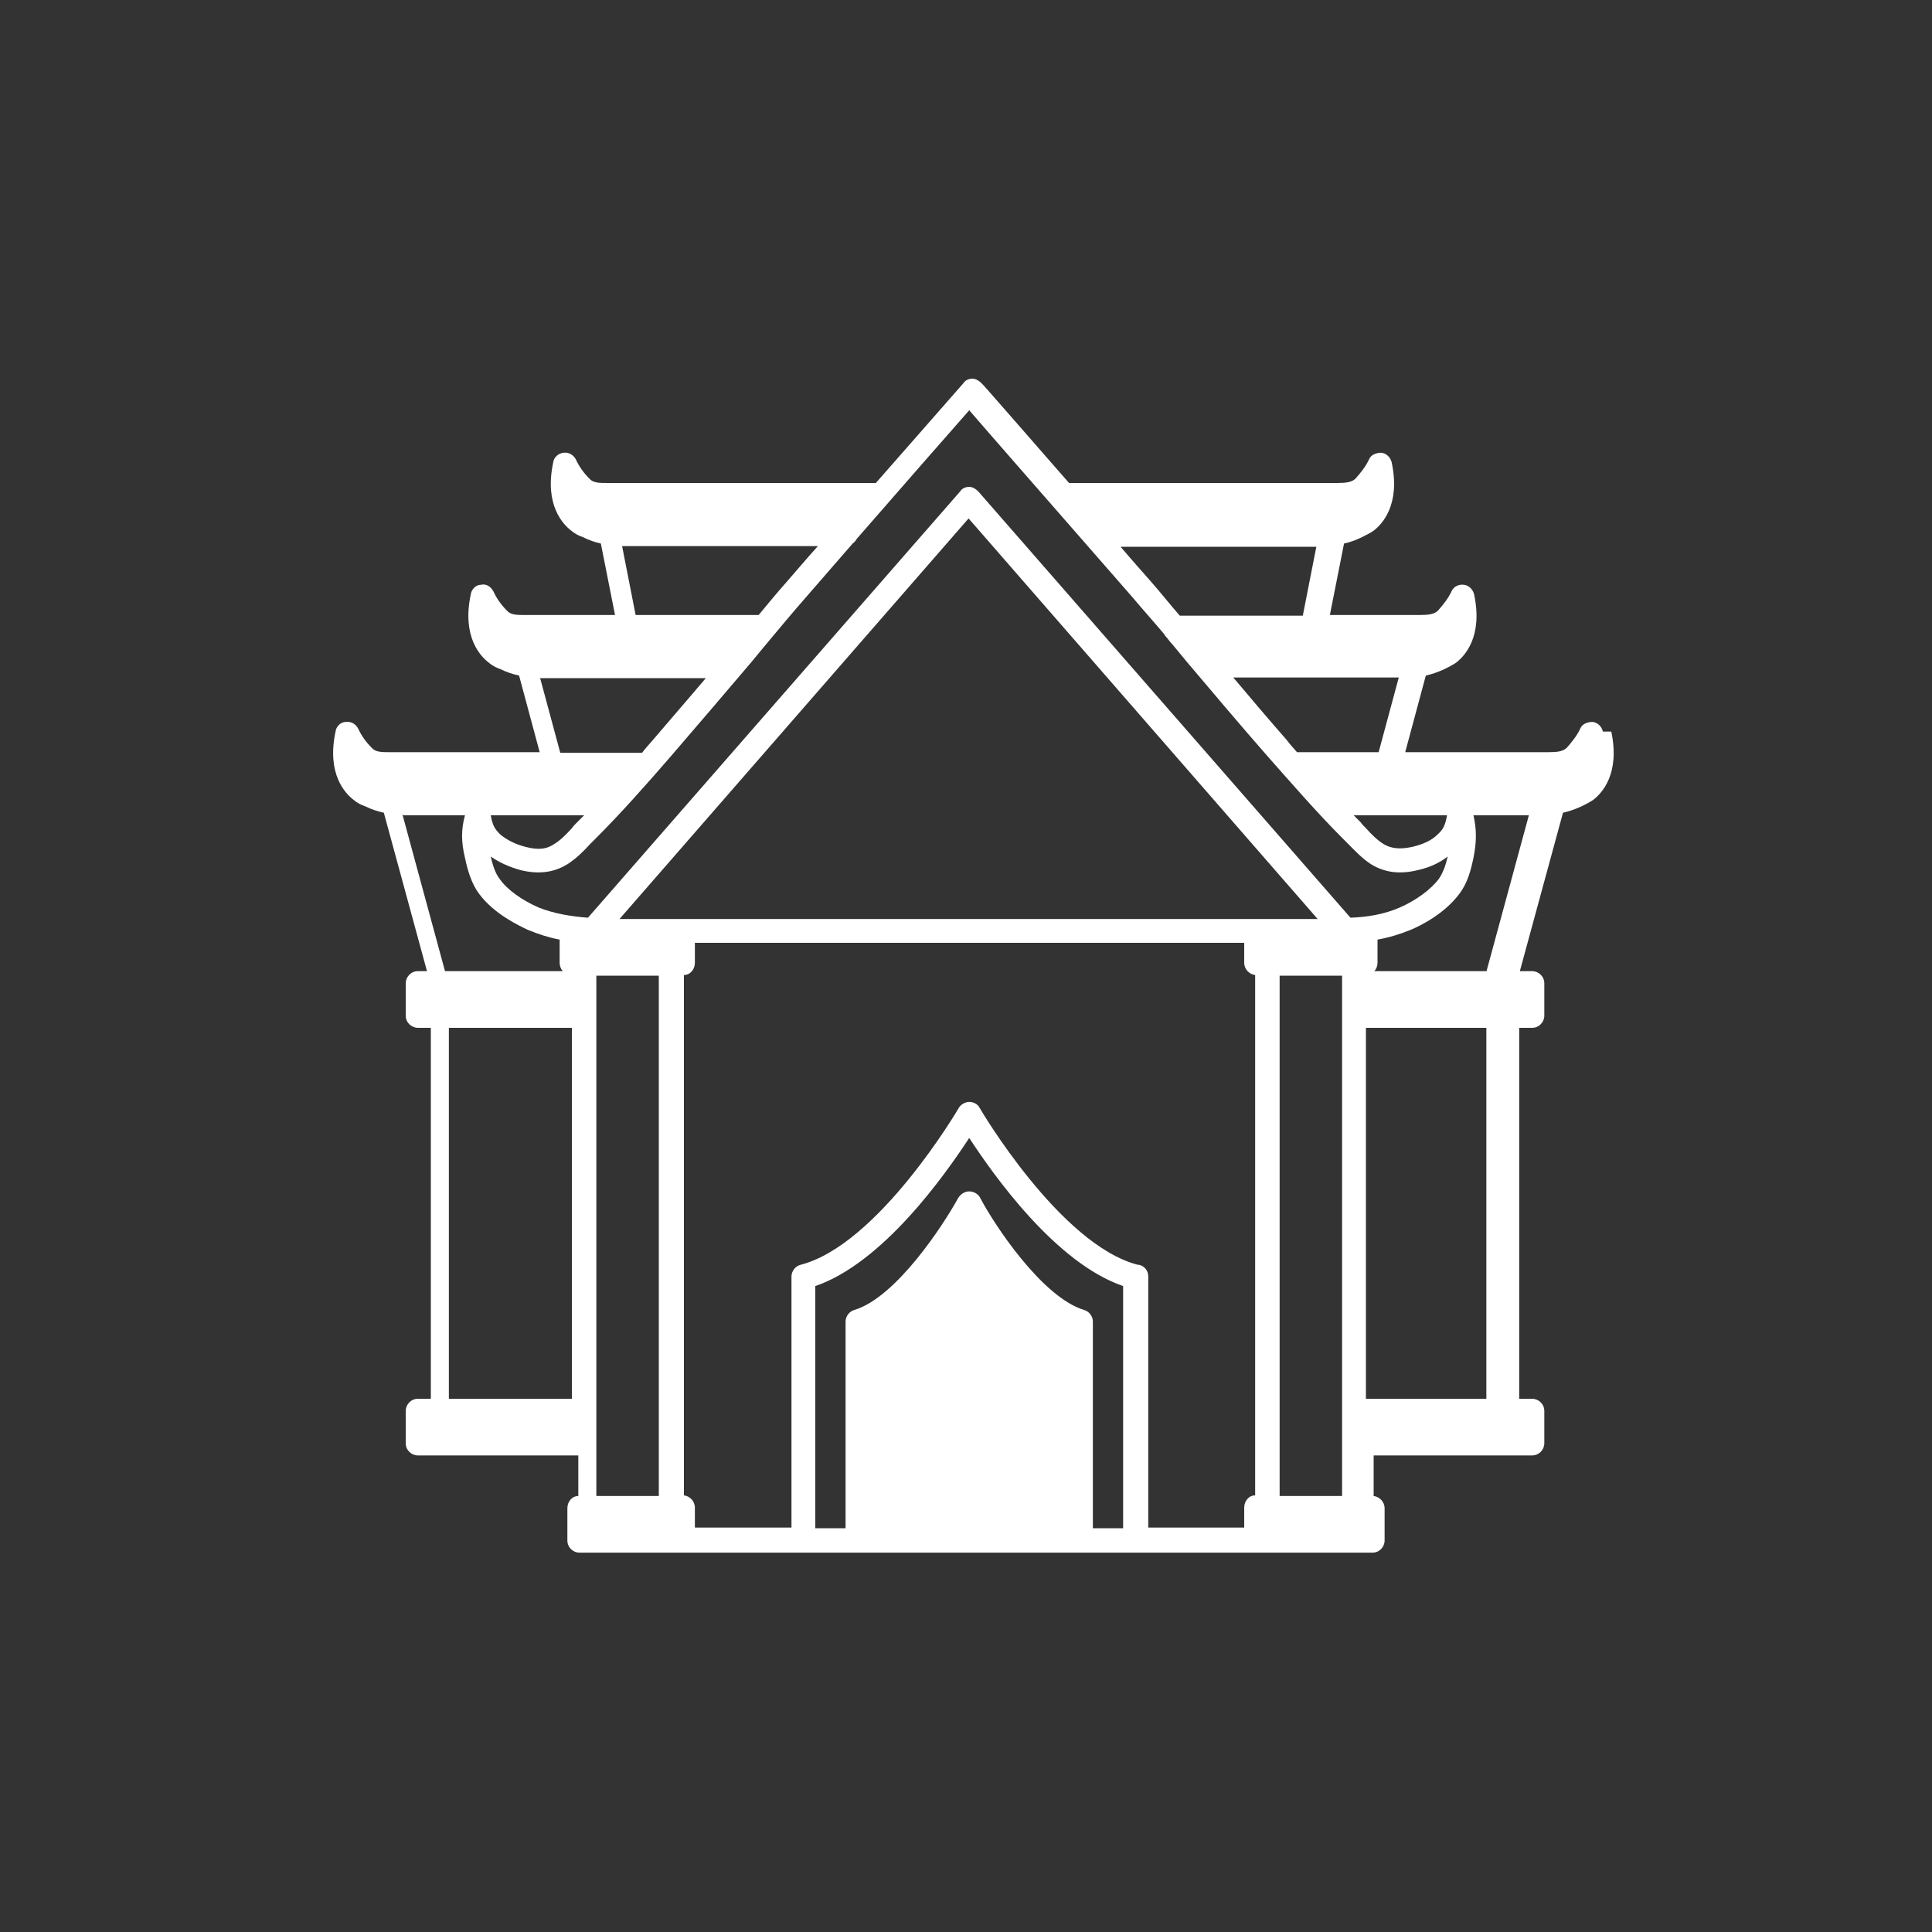 <?xml version="1.0" encoding="UTF-8"?>
<svg xmlns="http://www.w3.org/2000/svg" version="1.1" viewBox="0 0 300 300">
  <rect x="0" y="0" width="300" height="300" fill="#333333" stroke="none"/>
  <defs>
    <style>
      .cls-1 {
        fill: #fff;
      }
    </style>
  </defs>
  <!-- Generator: Adobe Illustrator 28.7.2, SVG Export Plug-In . SVG Version: 1.2.0 Build 154)  -->
  <g>
    <g id="Laag_1">
      <path class="cls-1" d="M248.9,113.6c-.2-.8-.8-1.4-1.6-1.5-.8,0-1.6.3-1.9,1-.5,1.1-1.3,2.1-2.1,3-.6.6-1.5.7-3,.7h-22.1l3.2-11.9c.9-.2,1.8-.5,2.9-1,.6-.3,1.2-.6,1.8-1,1.3-1,4.2-4,2.8-10.6-.2-.8-.8-1.4-1.6-1.5s-1.6.3-1.9,1c-.5,1.1-1.3,2.1-2.1,3-.6.6-1.5.7-3,.7h-13.8l2.2-11.1c.9-.2,1.8-.5,2.8-1s1.2-.6,1.8-1c1.3-1,4.2-4,2.8-10.6-.2-.8-.8-1.4-1.6-1.5-.8,0-1.6.3-1.9,1-.5,1.1-1.3,2.1-2.1,3-.6.6-1.5.7-3,.7h-41.5c-7.1-8.1-13.5-15.5-13.6-15.5-.4-.4-.9-.7-1.4-.7h0c-.5,0-1.1.2-1.4.7,0,0-6.5,7.4-13.6,15.5h-41.5c-1.5,0-2.4,0-3-.7-.9-.9-1.6-1.9-2.1-3-.4-.7-1.1-1.1-1.9-1s-1.5.7-1.6,1.5c-1.4,6.6,1.5,9.6,2.8,10.6.6.5,1.2.8,1.8,1,1,.5,1.9.8,2.8,1l2.2,11.1h-13.8c-1.5,0-2.4,0-3-.7-.9-.9-1.6-1.9-2.1-3-.4-.7-1.1-1.2-1.9-1-.8,0-1.5.7-1.6,1.5-1.4,6.6,1.5,9.6,2.8,10.6.6.5,1.2.8,1.8,1,1,.5,2,.8,2.9,1l3.2,11.9h-23.1c-1.5,0-2.4,0-3-.7-.9-.9-1.6-1.9-2.1-3-.4-.7-1.1-1.1-1.9-1-.8,0-1.5.7-1.6,1.5-1.4,6.6,1.5,9.6,2.8,10.6.6.5,1.2.8,1.8,1,1,.5,2,.8,2.9,1l6.7,24.6h-1.4c-1.1,0-1.9.9-1.9,1.9v5c0,1.1.9,1.9,1.9,1.9h2v57.6h-2c-1.1,0-1.9.9-1.9,1.9v5c0,1.1.9,1.9,1.9,1.9h24.9v6.3c-1,0-1.7.9-1.7,1.9v5c0,1.1.9,1.9,1.9,1.9h123.1c1.1,0,1.9-.9,1.9-1.9v-5c0-1-.8-1.8-1.7-1.9v-6.3h24.6c1.1,0,1.9-.9,1.9-1.9v-5c0-1.1-.9-1.9-1.9-1.9h-2v-57.6h2c1.1,0,1.9-.9,1.9-1.9v-5c0-1.1-.9-1.9-1.9-1.9h-1.9l6.7-24.6c.9-.2,1.8-.5,2.9-1,.6-.3,1.2-.6,1.8-1,1.3-1,4.2-4,2.8-10.6h-1.3ZM224.7,126.6c-.3,1.5-.5,2.1-1.5,3-.9.9-2.2,1.5-3.9,1.9-1.8.4-3.2.3-4.4-.4-1-.6-1.9-1.5-2.8-2.5-.3-.3-.6-.6-.8-.9-.4-.4-.7-.7-1.1-1.1h14.5ZM214.1,116.8h-12.7c-.5-.6-1.1-1.2-1.6-1.9-2.9-3.3-5.6-6.5-8.3-9.7h25.7l-3.1,11.5h0ZM202.3,95.6h-19.1c-1.5-1.7-2.9-3.5-4.4-5.2-1.4-1.6-3.1-3.5-4.8-5.5h30.4l-2.1,10.7h0ZM150.5,63.7c3.1,3.6,10.9,12.5,17.8,20.4h0c2.8,3.2,5.5,6.3,7.6,8.7,1.6,1.9,3.3,3.8,4.9,5.7,0,0,0,0,.1.2.4.4.7.9,1.1,1.3.8,1,1.6,1.9,2.4,2.9,3.9,4.6,8.1,9.6,12.4,14.5,3.9,4.4,7.7,8.8,11.8,12.9l.8.8c1,1,2.1,2.2,3.5,3.1,2.1,1.3,4.5,1.6,7.3.9,1.8-.4,3.3-1.1,4.6-2.1-.3,1.3-.7,2.5-1.4,3.5-1.2,1.6-3.5,3.3-6,4.4-2.5,1.1-5.1,1.5-7.7,1.6l-57.8-66.2c-.4-.4-.9-.7-1.4-.7s-1.1.2-1.4.7l-57.8,66.2c-2.6-.2-5.2-.6-7.7-1.6-2.5-1.1-4.8-2.7-6-4.4-.7-.9-1.1-2.2-1.4-3.5,1.3.9,2.8,1.6,4.6,2.1,2.8.7,5.2.4,7.3-.9,1.4-.9,2.5-2,3.5-3.1l.8-.8c4.1-4.1,7.9-8.4,11.8-12.9,4.3-5,8.5-9.9,12.4-14.5.8-1,1.6-1.9,2.4-2.9,2-2.4,4-4.8,6.1-7.2,2.1-2.4,4.6-5.3,7.3-8.4.3-.2.5-.5.7-.8,6.8-7.8,14.4-16.5,17.5-20h-.1ZM176.7,196.4c-12.1-3.1-24.5-24.2-24.6-24.4-.3-.6-1-.9-1.6-.9s-1.3.4-1.6.9c-.1.2-12.5,21.3-24.6,24.4-.8.2-1.4,1-1.4,1.8v39h-15v-3.1c0-1-.8-1.8-1.7-1.9v-80.8c1,0,1.7-.9,1.7-1.9v-3.1h85.3v3.1c0,1,.8,1.8,1.7,1.9v80.8c-1,0-1.7.9-1.7,1.9v3.1h-14.9v-39c0-.9-.6-1.6-1.4-1.8h-.2ZM196.7,142.7h-100.5l54.2-62.2,54.2,62.2h-8,.1ZM92.6,151.5h9.7v80.8h-9.7v-80.8ZM198.7,232.3v-80.8h9.7v80.8h-9.7ZM90.7,126.6l-1.1,1.1c-.3.3-.6.6-.8.9-.9,1-1.8,1.9-2.8,2.5-1.2.8-2.5.9-4.4.4-1.6-.4-2.9-1.1-3.9-1.9-.9-.9-1.2-1.4-1.5-3h14.5ZM96.6,84.8h30.4c-1.8,2-3.4,3.9-4.8,5.5-1.5,1.7-3,3.5-4.4,5.2h-19.1l-2.1-10.7ZM83.8,105.3h25.8c-2.7,3.2-5.5,6.4-8.3,9.7-.5.6-1.1,1.2-1.6,1.9h-12.7l-3.1-11.5h0ZM62.6,126.6h9.6c-.6,2.2-.6,4.1,0,6.6.4,1.9,1,4,2.2,5.6,2.3,3.1,6.1,4.9,7.6,5.6,1.7.7,3.3,1.2,4.9,1.5v3.6c0,.5.2,1,.5,1.3h-18.3l-6.6-24.3h.1ZM69.7,159.6h19.1v57.6h-19.1v-57.6ZM169.7,237.3v-32.1c0-.8-.6-1.6-1.4-1.8-6.5-2-13.9-13.2-16.1-17.4-.3-.6-1-1-1.7-1h0c-.7,0-1.3.4-1.7,1-2.3,4.2-9.6,15.4-16.1,17.4-.8.2-1.4,1-1.4,1.8v32.1h-4.7v-37.6c10.5-3.6,20.1-17.2,23.9-23,3.8,5.8,13.4,19.4,23.9,23v37.6h-4.7ZM230.8,217.2h-18.7v-57.6h18.7v57.6h0ZM230.8,150.8h-17.4c.3-.3.5-.8.5-1.3v-3.6c1.7-.3,3.4-.8,5.1-1.5,1.5-.6,5.3-2.5,7.6-5.6,1.3-1.7,1.8-3.7,2.2-5.6.5-2.5.5-4.4,0-6.6h8.6l-6.6,24.3h0Z"/>
    </g>
  </g>
</svg>
